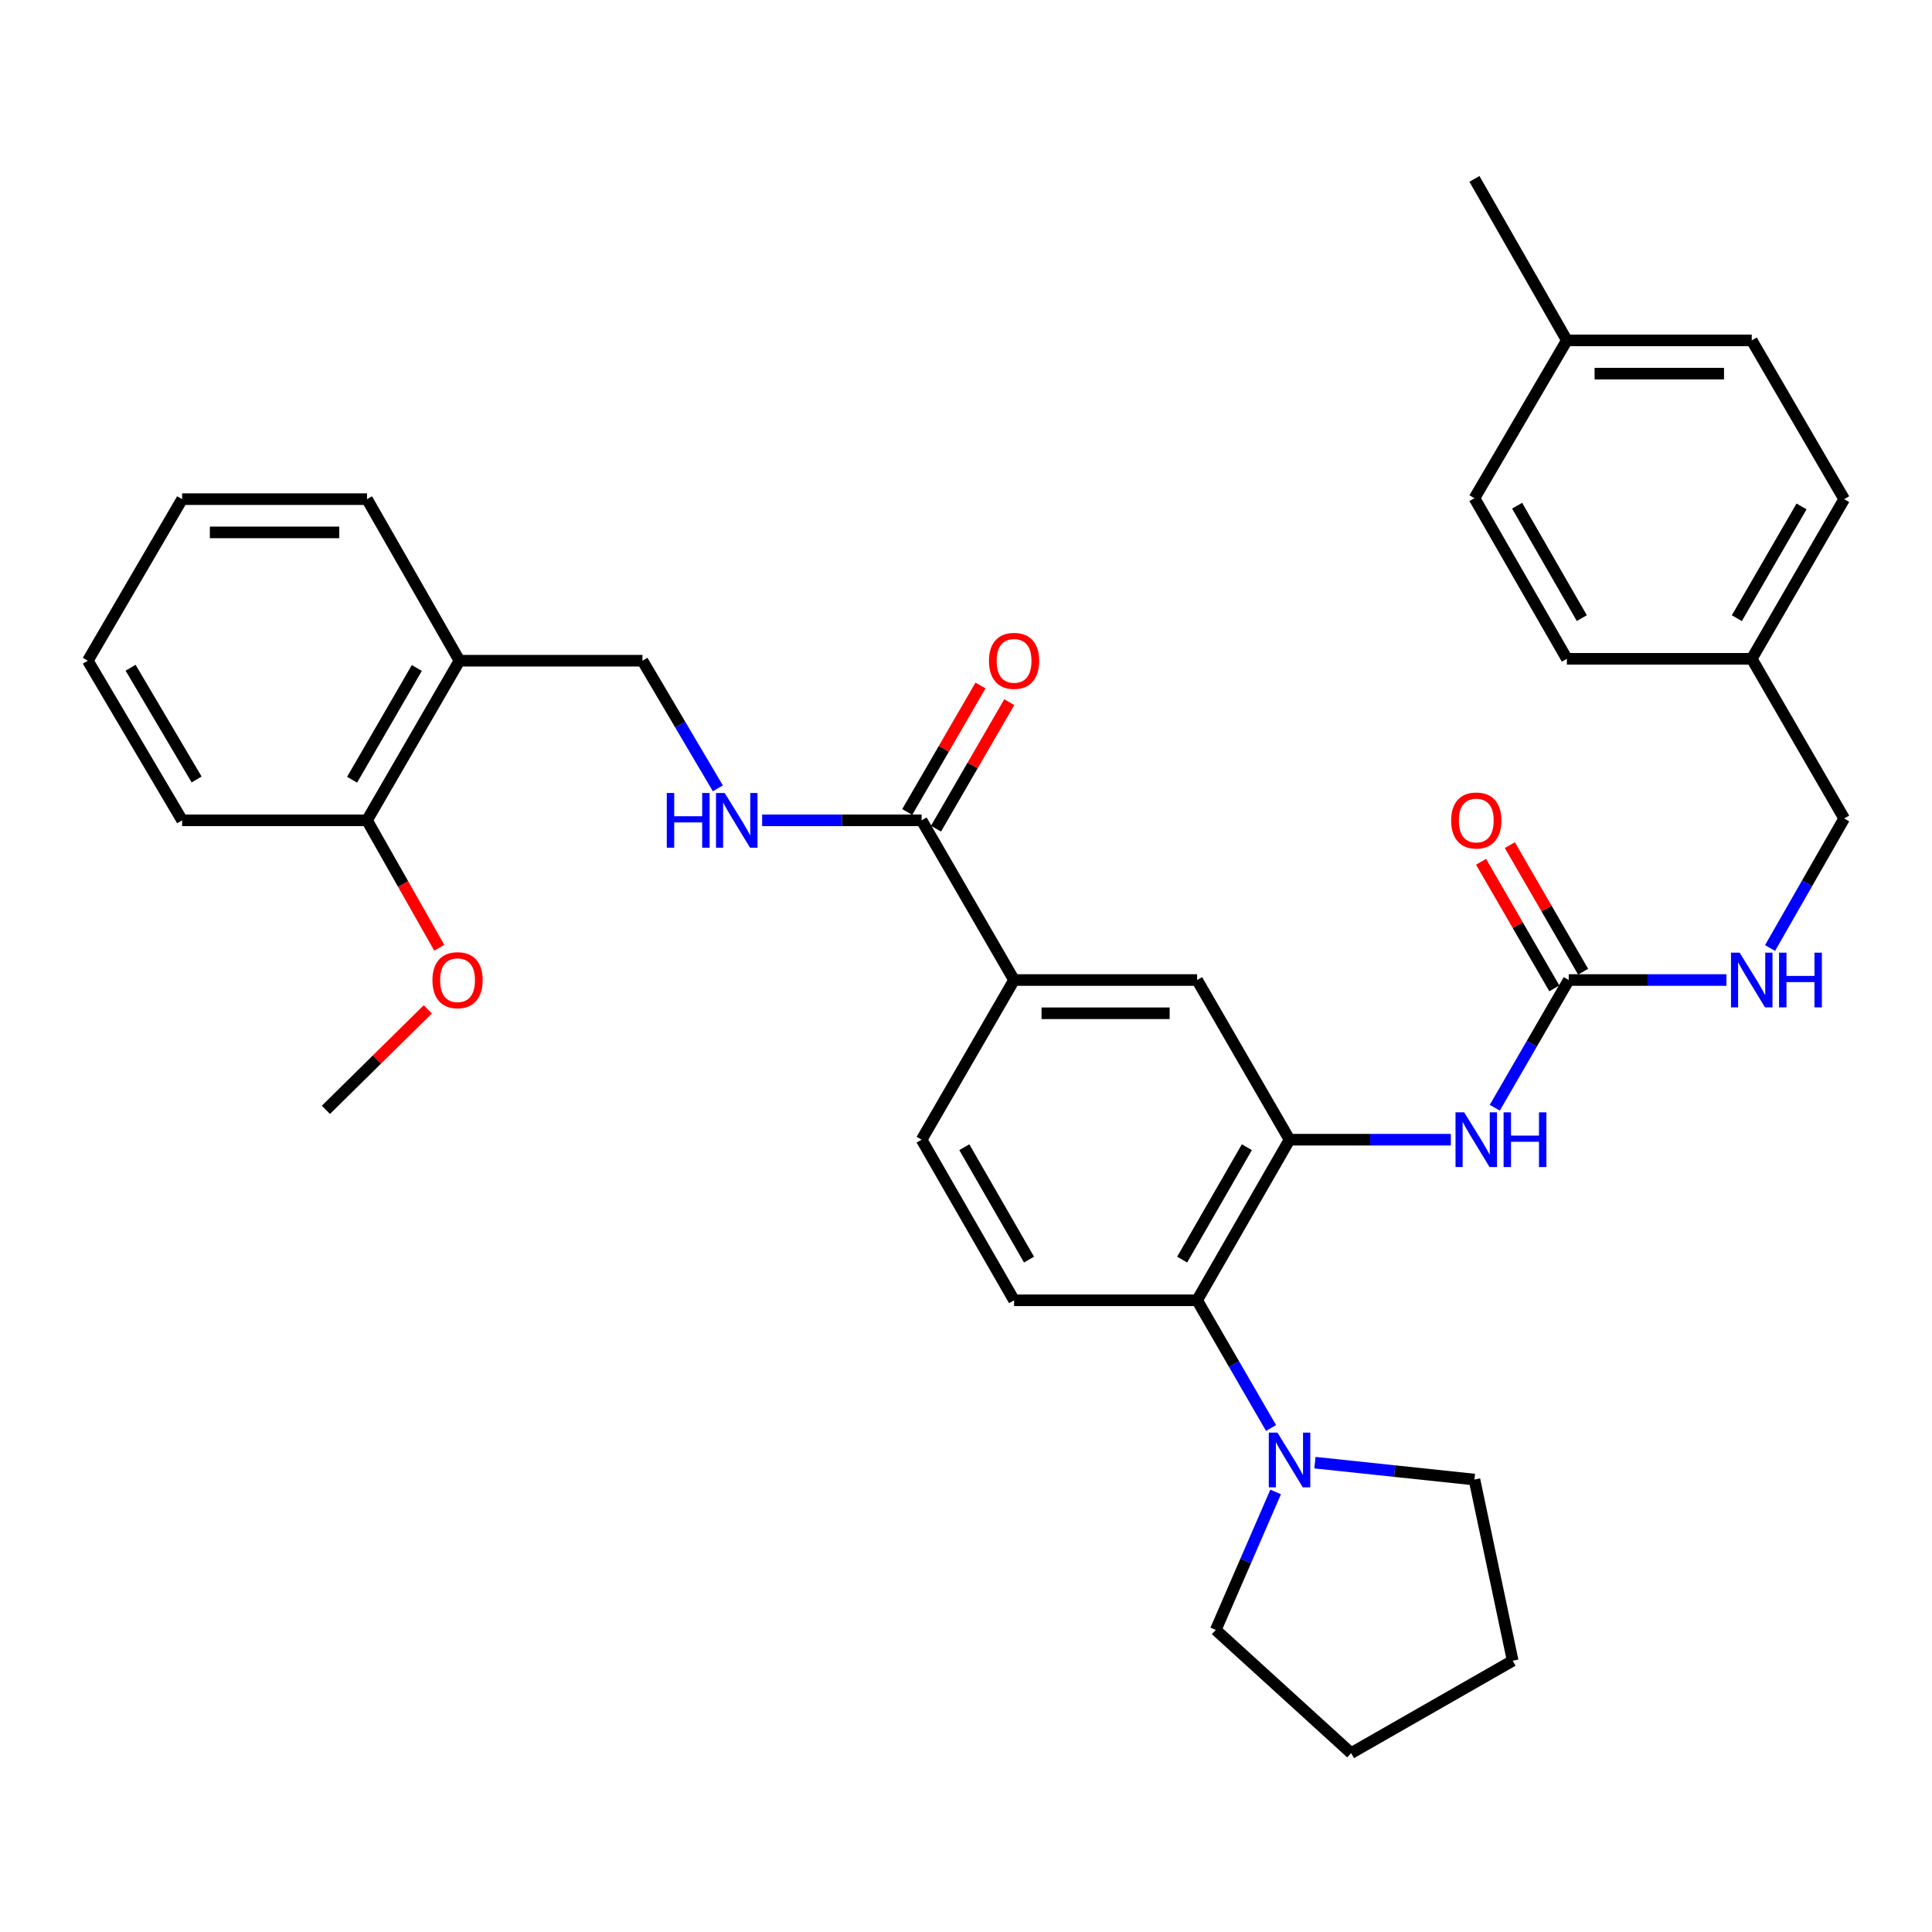 <?xml version='1.0' encoding='iso-8859-1'?>
<svg version='1.1' baseProfile='full'
              xmlns='http://www.w3.org/2000/svg'
                      xmlns:rdkit='http://www.rdkit.org/xml'
                      xmlns:xlink='http://www.w3.org/1999/xlink'
                  xml:space='preserve'
width='1000px' height='1000px' viewBox='0 0 1000 1000'>
<!-- END OF HEADER -->
<rect style='opacity:1.0;fill:#FFFFFF;stroke:none' width='1000' height='1000' x='0' y='0'> </rect>
<path class='bond-0' d='M 667.46,589.903 L 619.625,673.026' style='fill:none;fill-rule:evenodd;stroke:#000000;stroke-width:6px;stroke-linecap:butt;stroke-linejoin:miter;stroke-opacity:1' />
<path class='bond-0' d='M 645.365,593.786 L 611.881,651.972' style='fill:none;fill-rule:evenodd;stroke:#000000;stroke-width:6px;stroke-linecap:butt;stroke-linejoin:miter;stroke-opacity:1' />
<path class='bond-2' d='M 667.46,589.903 L 709.209,589.903' style='fill:none;fill-rule:evenodd;stroke:#000000;stroke-width:6px;stroke-linecap:butt;stroke-linejoin:miter;stroke-opacity:1' />
<path class='bond-2' d='M 709.209,589.903 L 750.958,589.903' style='fill:none;fill-rule:evenodd;stroke:#0000FF;stroke-width:6px;stroke-linecap:butt;stroke-linejoin:miter;stroke-opacity:1' />
<path class='bond-6' d='M 667.46,589.903 L 619.625,507.258' style='fill:none;fill-rule:evenodd;stroke:#000000;stroke-width:6px;stroke-linecap:butt;stroke-linejoin:miter;stroke-opacity:1' />
<path class='bond-3' d='M 619.625,673.026 L 638.754,706.079' style='fill:none;fill-rule:evenodd;stroke:#000000;stroke-width:6px;stroke-linecap:butt;stroke-linejoin:miter;stroke-opacity:1' />
<path class='bond-3' d='M 638.754,706.079 L 657.884,739.133' style='fill:none;fill-rule:evenodd;stroke:#0000FF;stroke-width:6px;stroke-linecap:butt;stroke-linejoin:miter;stroke-opacity:1' />
<path class='bond-8' d='M 619.625,673.026 L 524.883,673.026' style='fill:none;fill-rule:evenodd;stroke:#000000;stroke-width:6px;stroke-linecap:butt;stroke-linejoin:miter;stroke-opacity:1' />
<path class='bond-1' d='M 811.969,507.258 L 792.832,540.307' style='fill:none;fill-rule:evenodd;stroke:#000000;stroke-width:6px;stroke-linecap:butt;stroke-linejoin:miter;stroke-opacity:1' />
<path class='bond-1' d='M 792.832,540.307 L 773.696,573.356' style='fill:none;fill-rule:evenodd;stroke:#0000FF;stroke-width:6px;stroke-linecap:butt;stroke-linejoin:miter;stroke-opacity:1' />
<path class='bond-10' d='M 811.969,507.258 L 852.781,507.258' style='fill:none;fill-rule:evenodd;stroke:#000000;stroke-width:6px;stroke-linecap:butt;stroke-linejoin:miter;stroke-opacity:1' />
<path class='bond-10' d='M 852.781,507.258 L 893.593,507.258' style='fill:none;fill-rule:evenodd;stroke:#0000FF;stroke-width:6px;stroke-linecap:butt;stroke-linejoin:miter;stroke-opacity:1' />
<path class='bond-13' d='M 819.417,502.946 L 800.454,470.193' style='fill:none;fill-rule:evenodd;stroke:#000000;stroke-width:6px;stroke-linecap:butt;stroke-linejoin:miter;stroke-opacity:1' />
<path class='bond-13' d='M 800.454,470.193 L 781.491,437.439' style='fill:none;fill-rule:evenodd;stroke:#FF0000;stroke-width:6px;stroke-linecap:butt;stroke-linejoin:miter;stroke-opacity:1' />
<path class='bond-13' d='M 804.52,511.571 L 785.557,478.818' style='fill:none;fill-rule:evenodd;stroke:#000000;stroke-width:6px;stroke-linecap:butt;stroke-linejoin:miter;stroke-opacity:1' />
<path class='bond-13' d='M 785.557,478.818 L 766.594,446.064' style='fill:none;fill-rule:evenodd;stroke:#FF0000;stroke-width:6px;stroke-linecap:butt;stroke-linejoin:miter;stroke-opacity:1' />
<path class='bond-24' d='M 660.272,772.237 L 644.773,807.935' style='fill:none;fill-rule:evenodd;stroke:#0000FF;stroke-width:6px;stroke-linecap:butt;stroke-linejoin:miter;stroke-opacity:1' />
<path class='bond-24' d='M 644.773,807.935 L 629.274,843.632' style='fill:none;fill-rule:evenodd;stroke:#000000;stroke-width:6px;stroke-linecap:butt;stroke-linejoin:miter;stroke-opacity:1' />
<path class='bond-25' d='M 680.606,757.072 L 721.887,761.445' style='fill:none;fill-rule:evenodd;stroke:#0000FF;stroke-width:6px;stroke-linecap:butt;stroke-linejoin:miter;stroke-opacity:1' />
<path class='bond-25' d='M 721.887,761.445 L 763.168,765.817' style='fill:none;fill-rule:evenodd;stroke:#000000;stroke-width:6px;stroke-linecap:butt;stroke-linejoin:miter;stroke-opacity:1' />
<path class='bond-4' d='M 477.029,424.604 L 524.883,507.258' style='fill:none;fill-rule:evenodd;stroke:#000000;stroke-width:6px;stroke-linecap:butt;stroke-linejoin:miter;stroke-opacity:1' />
<path class='bond-7' d='M 477.029,424.604 L 435.756,424.604' style='fill:none;fill-rule:evenodd;stroke:#000000;stroke-width:6px;stroke-linecap:butt;stroke-linejoin:miter;stroke-opacity:1' />
<path class='bond-7' d='M 435.756,424.604 L 394.482,424.604' style='fill:none;fill-rule:evenodd;stroke:#0000FF;stroke-width:6px;stroke-linecap:butt;stroke-linejoin:miter;stroke-opacity:1' />
<path class='bond-14' d='M 484.477,428.918 L 503.439,396.179' style='fill:none;fill-rule:evenodd;stroke:#000000;stroke-width:6px;stroke-linecap:butt;stroke-linejoin:miter;stroke-opacity:1' />
<path class='bond-14' d='M 503.439,396.179 L 522.4,363.439' style='fill:none;fill-rule:evenodd;stroke:#FF0000;stroke-width:6px;stroke-linecap:butt;stroke-linejoin:miter;stroke-opacity:1' />
<path class='bond-14' d='M 469.581,420.291 L 488.543,387.551' style='fill:none;fill-rule:evenodd;stroke:#000000;stroke-width:6px;stroke-linecap:butt;stroke-linejoin:miter;stroke-opacity:1' />
<path class='bond-14' d='M 488.543,387.551 L 507.504,354.812' style='fill:none;fill-rule:evenodd;stroke:#FF0000;stroke-width:6px;stroke-linecap:butt;stroke-linejoin:miter;stroke-opacity:1' />
<path class='bond-5' d='M 524.883,507.258 L 619.625,507.258' style='fill:none;fill-rule:evenodd;stroke:#000000;stroke-width:6px;stroke-linecap:butt;stroke-linejoin:miter;stroke-opacity:1' />
<path class='bond-5' d='M 539.095,524.472 L 605.414,524.472' style='fill:none;fill-rule:evenodd;stroke:#000000;stroke-width:6px;stroke-linecap:butt;stroke-linejoin:miter;stroke-opacity:1' />
<path class='bond-12' d='M 524.883,507.258 L 477.029,589.903' style='fill:none;fill-rule:evenodd;stroke:#000000;stroke-width:6px;stroke-linecap:butt;stroke-linejoin:miter;stroke-opacity:1' />
<path class='bond-11' d='M 371.568,408.045 L 352.054,375.012' style='fill:none;fill-rule:evenodd;stroke:#0000FF;stroke-width:6px;stroke-linecap:butt;stroke-linejoin:miter;stroke-opacity:1' />
<path class='bond-11' d='M 352.054,375.012 L 332.54,341.979' style='fill:none;fill-rule:evenodd;stroke:#000000;stroke-width:6px;stroke-linecap:butt;stroke-linejoin:miter;stroke-opacity:1' />
<path class='bond-34' d='M 524.883,673.026 L 477.029,589.903' style='fill:none;fill-rule:evenodd;stroke:#000000;stroke-width:6px;stroke-linecap:butt;stroke-linejoin:miter;stroke-opacity:1' />
<path class='bond-34' d='M 532.623,651.969 L 499.126,593.783' style='fill:none;fill-rule:evenodd;stroke:#000000;stroke-width:6px;stroke-linecap:butt;stroke-linejoin:miter;stroke-opacity:1' />
<path class='bond-9' d='M 237.817,341.979 L 332.54,341.979' style='fill:none;fill-rule:evenodd;stroke:#000000;stroke-width:6px;stroke-linecap:butt;stroke-linejoin:miter;stroke-opacity:1' />
<path class='bond-15' d='M 237.817,341.979 L 189.963,424.604' style='fill:none;fill-rule:evenodd;stroke:#000000;stroke-width:6px;stroke-linecap:butt;stroke-linejoin:miter;stroke-opacity:1' />
<path class='bond-15' d='M 215.743,345.745 L 182.245,403.583' style='fill:none;fill-rule:evenodd;stroke:#000000;stroke-width:6px;stroke-linecap:butt;stroke-linejoin:miter;stroke-opacity:1' />
<path class='bond-26' d='M 237.817,341.979 L 189.963,258.359' style='fill:none;fill-rule:evenodd;stroke:#000000;stroke-width:6px;stroke-linecap:butt;stroke-linejoin:miter;stroke-opacity:1' />
<path class='bond-16' d='M 916.182,490.69 L 935.364,457.169' style='fill:none;fill-rule:evenodd;stroke:#0000FF;stroke-width:6px;stroke-linecap:butt;stroke-linejoin:miter;stroke-opacity:1' />
<path class='bond-16' d='M 935.364,457.169 L 954.545,423.648' style='fill:none;fill-rule:evenodd;stroke:#000000;stroke-width:6px;stroke-linecap:butt;stroke-linejoin:miter;stroke-opacity:1' />
<path class='bond-23' d='M 189.963,424.604 L 208.664,457.584' style='fill:none;fill-rule:evenodd;stroke:#000000;stroke-width:6px;stroke-linecap:butt;stroke-linejoin:miter;stroke-opacity:1' />
<path class='bond-23' d='M 208.664,457.584 L 227.365,490.563' style='fill:none;fill-rule:evenodd;stroke:#FF0000;stroke-width:6px;stroke-linecap:butt;stroke-linejoin:miter;stroke-opacity:1' />
<path class='bond-27' d='M 189.963,424.604 L 94.265,424.604' style='fill:none;fill-rule:evenodd;stroke:#000000;stroke-width:6px;stroke-linecap:butt;stroke-linejoin:miter;stroke-opacity:1' />
<path class='bond-17' d='M 954.545,423.648 L 906.701,340.994' style='fill:none;fill-rule:evenodd;stroke:#000000;stroke-width:6px;stroke-linecap:butt;stroke-linejoin:miter;stroke-opacity:1' />
<path class='bond-19' d='M 906.701,340.994 L 811.003,340.994' style='fill:none;fill-rule:evenodd;stroke:#000000;stroke-width:6px;stroke-linecap:butt;stroke-linejoin:miter;stroke-opacity:1' />
<path class='bond-20' d='M 906.701,340.994 L 954.545,258.359' style='fill:none;fill-rule:evenodd;stroke:#000000;stroke-width:6px;stroke-linecap:butt;stroke-linejoin:miter;stroke-opacity:1' />
<path class='bond-20' d='M 898.981,319.973 L 932.472,262.129' style='fill:none;fill-rule:evenodd;stroke:#000000;stroke-width:6px;stroke-linecap:butt;stroke-linejoin:miter;stroke-opacity:1' />
<path class='bond-18' d='M 811.003,176.183 L 906.701,176.183' style='fill:none;fill-rule:evenodd;stroke:#000000;stroke-width:6px;stroke-linecap:butt;stroke-linejoin:miter;stroke-opacity:1' />
<path class='bond-18' d='M 825.358,193.396 L 892.346,193.396' style='fill:none;fill-rule:evenodd;stroke:#000000;stroke-width:6px;stroke-linecap:butt;stroke-linejoin:miter;stroke-opacity:1' />
<path class='bond-28' d='M 811.003,176.183 L 763.168,92.591' style='fill:none;fill-rule:evenodd;stroke:#000000;stroke-width:6px;stroke-linecap:butt;stroke-linejoin:miter;stroke-opacity:1' />
<path class='bond-36' d='M 811.003,176.183 L 763.168,257.871' style='fill:none;fill-rule:evenodd;stroke:#000000;stroke-width:6px;stroke-linecap:butt;stroke-linejoin:miter;stroke-opacity:1' />
<path class='bond-21' d='M 811.003,340.994 L 763.168,257.871' style='fill:none;fill-rule:evenodd;stroke:#000000;stroke-width:6px;stroke-linecap:butt;stroke-linejoin:miter;stroke-opacity:1' />
<path class='bond-21' d='M 818.747,319.94 L 785.263,261.754' style='fill:none;fill-rule:evenodd;stroke:#000000;stroke-width:6px;stroke-linecap:butt;stroke-linejoin:miter;stroke-opacity:1' />
<path class='bond-22' d='M 954.545,258.359 L 906.701,176.183' style='fill:none;fill-rule:evenodd;stroke:#000000;stroke-width:6px;stroke-linecap:butt;stroke-linejoin:miter;stroke-opacity:1' />
<path class='bond-29' d='M 221.44,522.437 L 195.067,548.443' style='fill:none;fill-rule:evenodd;stroke:#FF0000;stroke-width:6px;stroke-linecap:butt;stroke-linejoin:miter;stroke-opacity:1' />
<path class='bond-29' d='M 195.067,548.443 L 168.695,574.449' style='fill:none;fill-rule:evenodd;stroke:#000000;stroke-width:6px;stroke-linecap:butt;stroke-linejoin:miter;stroke-opacity:1' />
<path class='bond-31' d='M 629.274,843.632 L 699.344,907.409' style='fill:none;fill-rule:evenodd;stroke:#000000;stroke-width:6px;stroke-linecap:butt;stroke-linejoin:miter;stroke-opacity:1' />
<path class='bond-30' d='M 763.168,765.817 L 782.964,859.584' style='fill:none;fill-rule:evenodd;stroke:#000000;stroke-width:6px;stroke-linecap:butt;stroke-linejoin:miter;stroke-opacity:1' />
<path class='bond-32' d='M 189.963,258.359 L 94.265,258.359' style='fill:none;fill-rule:evenodd;stroke:#000000;stroke-width:6px;stroke-linecap:butt;stroke-linejoin:miter;stroke-opacity:1' />
<path class='bond-32' d='M 175.608,275.572 L 108.62,275.572' style='fill:none;fill-rule:evenodd;stroke:#000000;stroke-width:6px;stroke-linecap:butt;stroke-linejoin:miter;stroke-opacity:1' />
<path class='bond-37' d='M 94.265,424.604 L 45.455,341.979' style='fill:none;fill-rule:evenodd;stroke:#000000;stroke-width:6px;stroke-linecap:butt;stroke-linejoin:miter;stroke-opacity:1' />
<path class='bond-37' d='M 101.764,403.455 L 67.597,345.617' style='fill:none;fill-rule:evenodd;stroke:#000000;stroke-width:6px;stroke-linecap:butt;stroke-linejoin:miter;stroke-opacity:1' />
<path class='bond-35' d='M 782.964,859.584 L 699.344,907.409' style='fill:none;fill-rule:evenodd;stroke:#000000;stroke-width:6px;stroke-linecap:butt;stroke-linejoin:miter;stroke-opacity:1' />
<path class='bond-33' d='M 94.265,258.359 L 45.455,341.979' style='fill:none;fill-rule:evenodd;stroke:#000000;stroke-width:6px;stroke-linecap:butt;stroke-linejoin:miter;stroke-opacity:1' />
<path  class='atom-3' d='M 757.855 575.743
L 767.135 590.743
Q 768.055 592.223, 769.535 594.903
Q 771.015 597.583, 771.095 597.743
L 771.095 575.743
L 774.855 575.743
L 774.855 604.063
L 770.975 604.063
L 761.015 587.663
Q 759.855 585.743, 758.615 583.543
Q 757.415 581.343, 757.055 580.663
L 757.055 604.063
L 753.375 604.063
L 753.375 575.743
L 757.855 575.743
' fill='#0000FF'/>
<path  class='atom-3' d='M 778.255 575.743
L 782.095 575.743
L 782.095 587.783
L 796.575 587.783
L 796.575 575.743
L 800.415 575.743
L 800.415 604.063
L 796.575 604.063
L 796.575 590.983
L 782.095 590.983
L 782.095 604.063
L 778.255 604.063
L 778.255 575.743
' fill='#0000FF'/>
<path  class='atom-4' d='M 661.2 741.52
L 670.48 756.52
Q 671.4 758, 672.88 760.68
Q 674.36 763.36, 674.44 763.52
L 674.44 741.52
L 678.2 741.52
L 678.2 769.84
L 674.32 769.84
L 664.36 753.44
Q 663.2 751.52, 661.96 749.32
Q 660.76 747.12, 660.4 746.44
L 660.4 769.84
L 656.72 769.84
L 656.72 741.52
L 661.2 741.52
' fill='#0000FF'/>
<path  class='atom-8' d='M 345.13 410.444
L 348.97 410.444
L 348.97 422.484
L 363.45 422.484
L 363.45 410.444
L 367.29 410.444
L 367.29 438.764
L 363.45 438.764
L 363.45 425.684
L 348.97 425.684
L 348.97 438.764
L 345.13 438.764
L 345.13 410.444
' fill='#0000FF'/>
<path  class='atom-8' d='M 375.09 410.444
L 384.37 425.444
Q 385.29 426.924, 386.77 429.604
Q 388.25 432.284, 388.33 432.444
L 388.33 410.444
L 392.09 410.444
L 392.09 438.764
L 388.21 438.764
L 378.25 422.364
Q 377.09 420.444, 375.85 418.244
Q 374.65 416.044, 374.29 415.364
L 374.29 438.764
L 370.61 438.764
L 370.61 410.444
L 375.09 410.444
' fill='#0000FF'/>
<path  class='atom-11' d='M 900.441 493.098
L 909.721 508.098
Q 910.641 509.578, 912.121 512.258
Q 913.601 514.938, 913.681 515.098
L 913.681 493.098
L 917.441 493.098
L 917.441 521.418
L 913.561 521.418
L 903.601 505.018
Q 902.441 503.098, 901.201 500.898
Q 900.001 498.698, 899.641 498.018
L 899.641 521.418
L 895.961 521.418
L 895.961 493.098
L 900.441 493.098
' fill='#0000FF'/>
<path  class='atom-11' d='M 920.841 493.098
L 924.681 493.098
L 924.681 505.138
L 939.161 505.138
L 939.161 493.098
L 943.001 493.098
L 943.001 521.418
L 939.161 521.418
L 939.161 508.338
L 924.681 508.338
L 924.681 521.418
L 920.841 521.418
L 920.841 493.098
' fill='#0000FF'/>
<path  class='atom-14' d='M 751.115 424.684
Q 751.115 417.884, 754.475 414.084
Q 757.835 410.284, 764.115 410.284
Q 770.395 410.284, 773.755 414.084
Q 777.115 417.884, 777.115 424.684
Q 777.115 431.564, 773.715 435.484
Q 770.315 439.364, 764.115 439.364
Q 757.875 439.364, 754.475 435.484
Q 751.115 431.604, 751.115 424.684
M 764.115 436.164
Q 768.435 436.164, 770.755 433.284
Q 773.115 430.364, 773.115 424.684
Q 773.115 419.124, 770.755 416.324
Q 768.435 413.484, 764.115 413.484
Q 759.795 413.484, 757.435 416.284
Q 755.115 419.084, 755.115 424.684
Q 755.115 430.404, 757.435 433.284
Q 759.795 436.164, 764.115 436.164
' fill='#FF0000'/>
<path  class='atom-15' d='M 511.883 342.059
Q 511.883 335.259, 515.243 331.459
Q 518.603 327.659, 524.883 327.659
Q 531.163 327.659, 534.523 331.459
Q 537.883 335.259, 537.883 342.059
Q 537.883 348.939, 534.483 352.859
Q 531.083 356.739, 524.883 356.739
Q 518.643 356.739, 515.243 352.859
Q 511.883 348.979, 511.883 342.059
M 524.883 353.539
Q 529.203 353.539, 531.523 350.659
Q 533.883 347.739, 533.883 342.059
Q 533.883 336.499, 531.523 333.699
Q 529.203 330.859, 524.883 330.859
Q 520.563 330.859, 518.203 333.659
Q 515.883 336.459, 515.883 342.059
Q 515.883 347.779, 518.203 350.659
Q 520.563 353.539, 524.883 353.539
' fill='#FF0000'/>
<path  class='atom-24' d='M 223.832 507.338
Q 223.832 500.538, 227.192 496.738
Q 230.552 492.938, 236.832 492.938
Q 243.112 492.938, 246.472 496.738
Q 249.832 500.538, 249.832 507.338
Q 249.832 514.218, 246.432 518.138
Q 243.032 522.018, 236.832 522.018
Q 230.592 522.018, 227.192 518.138
Q 223.832 514.258, 223.832 507.338
M 236.832 518.818
Q 241.152 518.818, 243.472 515.938
Q 245.832 513.018, 245.832 507.338
Q 245.832 501.778, 243.472 498.978
Q 241.152 496.138, 236.832 496.138
Q 232.512 496.138, 230.152 498.938
Q 227.832 501.738, 227.832 507.338
Q 227.832 513.058, 230.152 515.938
Q 232.512 518.818, 236.832 518.818
' fill='#FF0000'/>
</svg>
